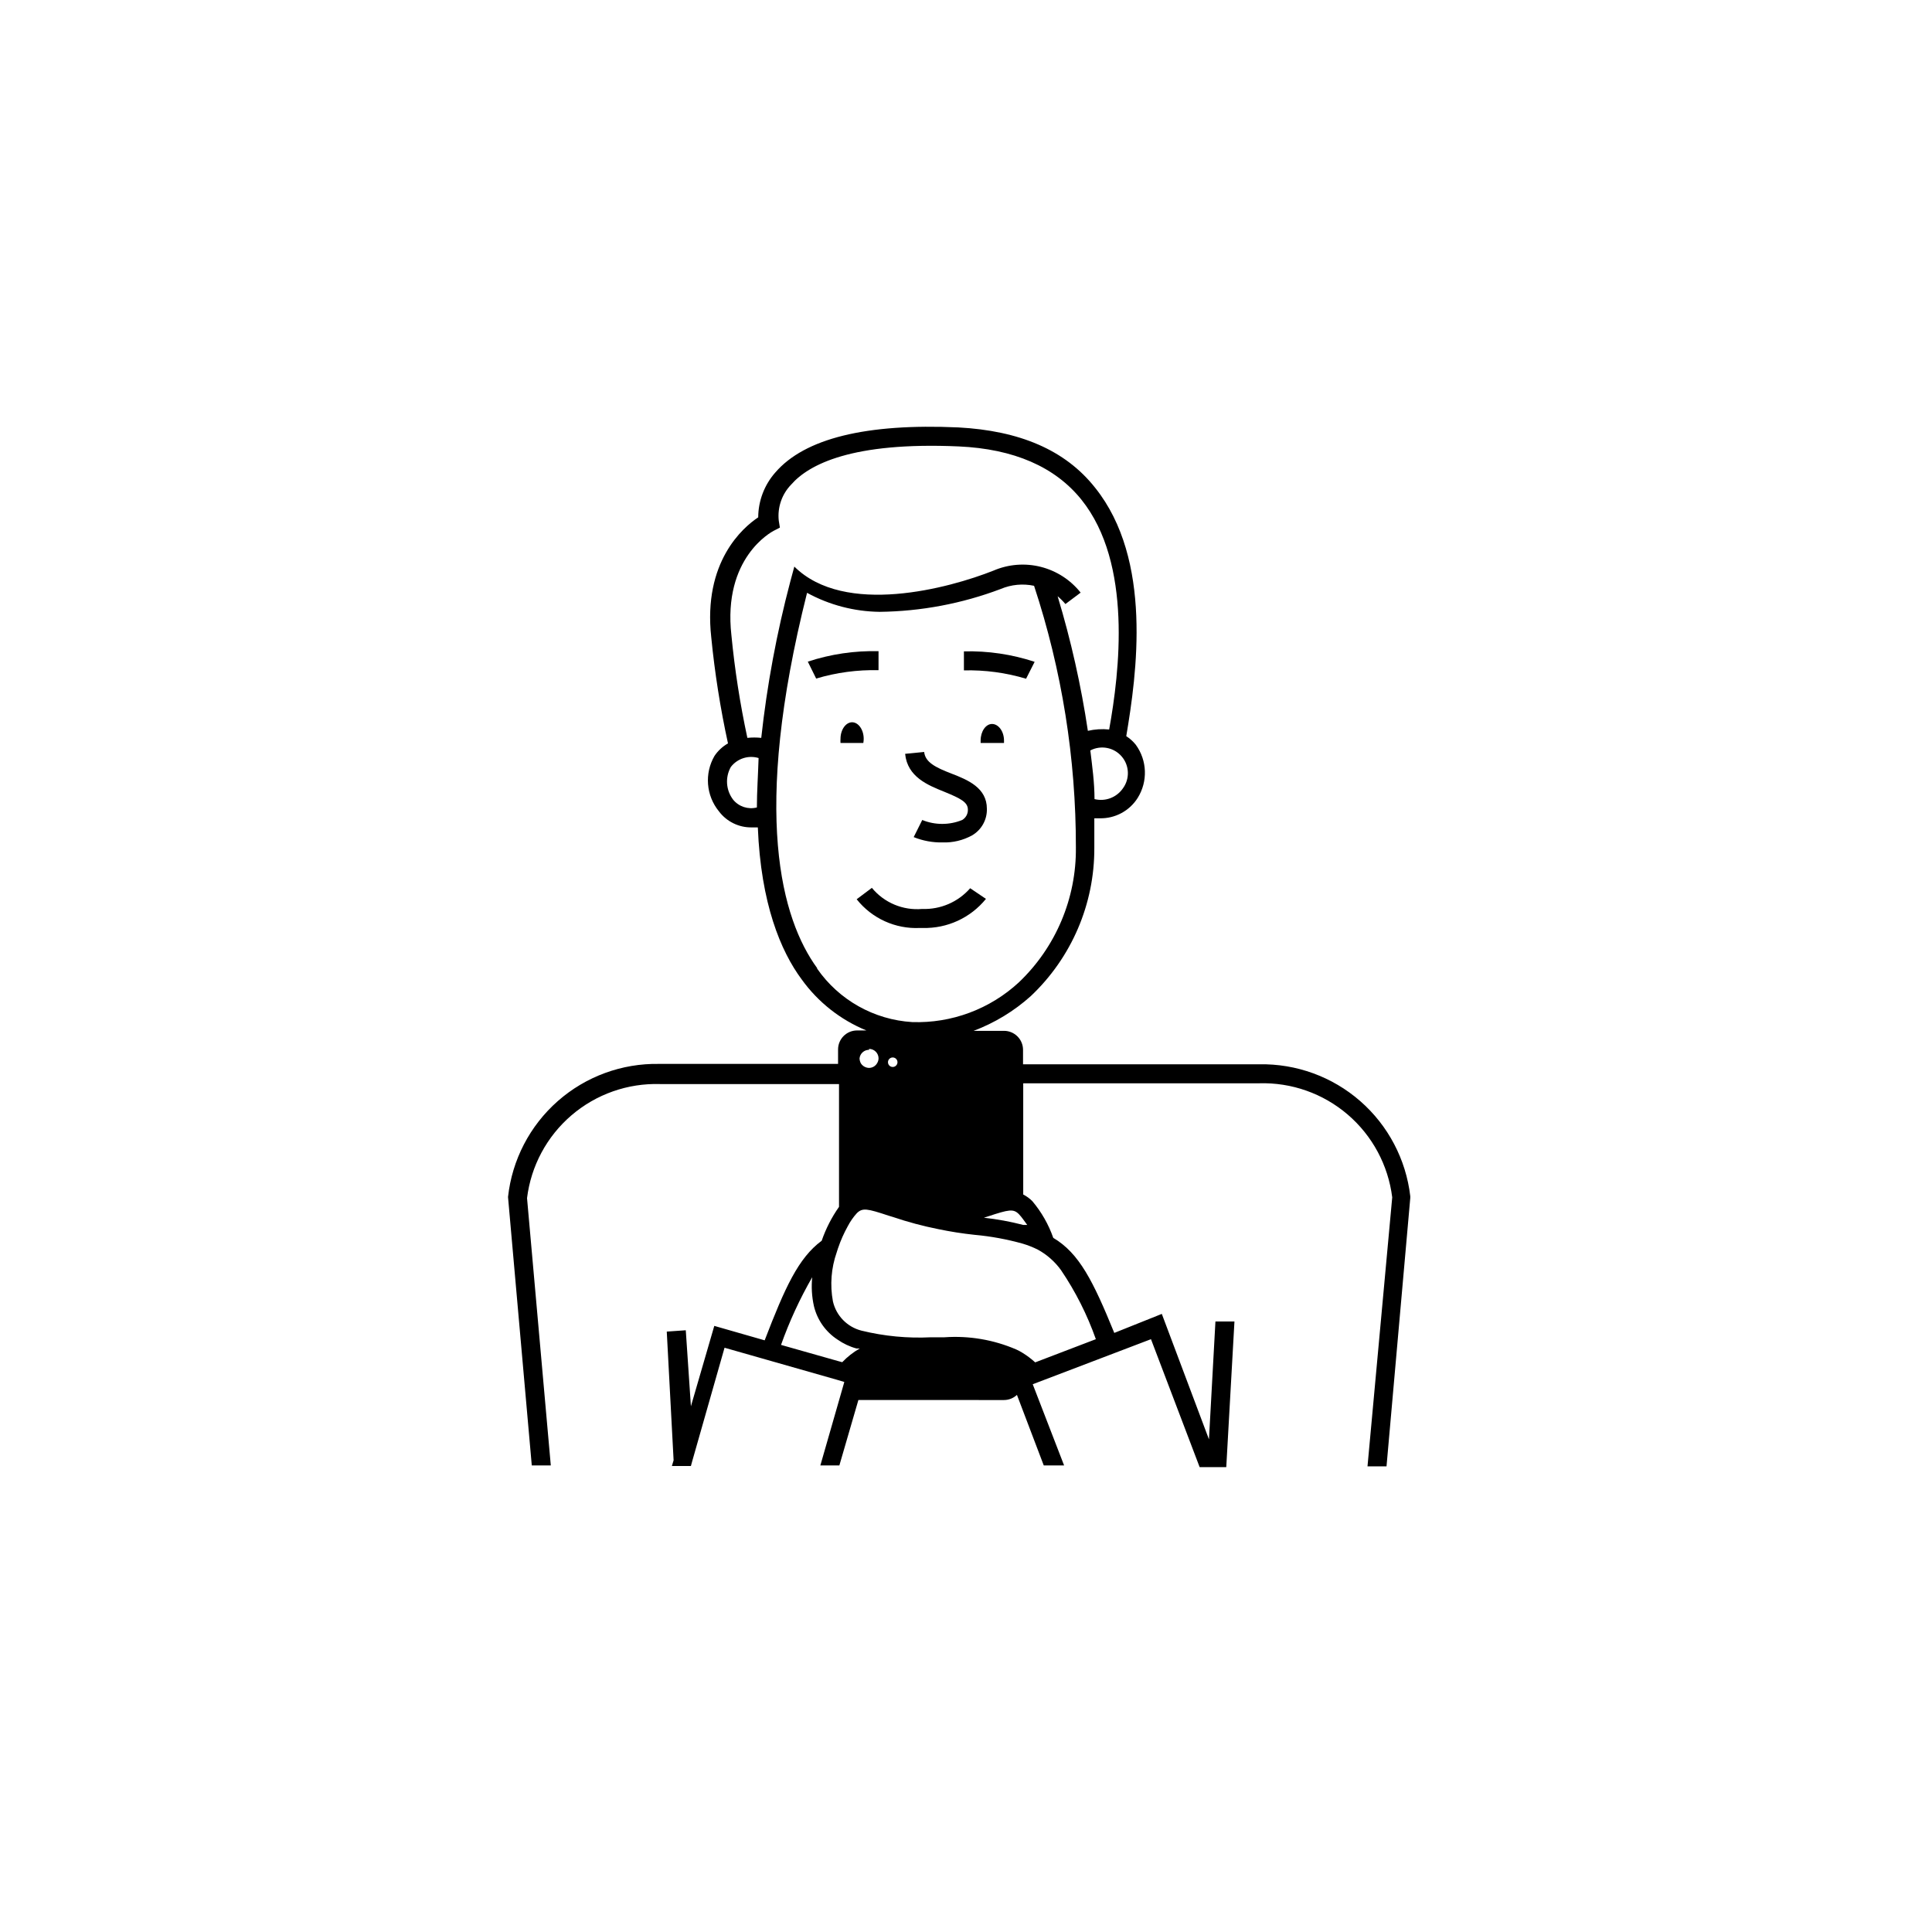 <?xml version="1.0" encoding="UTF-8"?>
<!-- Uploaded to: SVG Repo, www.svgrepo.com, Generator: SVG Repo Mixer Tools -->
<svg fill="#000000" width="800px" height="800px" version="1.1" viewBox="144 144 512 512" xmlns="http://www.w3.org/2000/svg">
 <g>
  <path d="m406.9 335.86c-1.664 0-3.023 1.965-3.023 4.383v0.656h6.195v-0.656c0-2.418-1.461-4.383-3.172-4.383z"/>
  <path d="m372.89 339.79c0-2.418-1.41-4.383-3.074-4.383-1.664 0-3.074 1.965-3.074 4.383-0.027 0.371-0.027 0.738 0 1.109h6.047c0.062-0.367 0.094-0.738 0.102-1.109z"/>
  <path d="m394.3 353.85c4.18 1.715 6.195 2.719 6.195 4.684l0.004 0.004c0.043 1.133-0.539 2.195-1.512 2.769-3.391 1.383-7.191 1.383-10.582 0l-2.266 4.535c2.43 0.984 5.035 1.465 7.656 1.41 2.723 0.094 5.422-0.551 7.809-1.863 2.504-1.457 4.012-4.16 3.93-7.055 0-5.543-5.039-7.656-9.371-9.32-4.332-1.664-6.953-3.023-7.254-5.742l-5.039 0.504c0.605 6.144 6.047 8.312 10.43 10.074z"/>
  <path d="m376.82 316.57c-6.359-0.156-12.699 0.781-18.742 2.773l2.215 4.484c5.359-1.605 10.938-2.352 16.527-2.219z"/>
  <path d="m418.19 319.39c-6.043-1.996-12.383-2.93-18.742-2.773v5.039c5.574-0.133 11.133 0.613 16.473 2.215z"/>
  <path d="m388.51 389.92c6.488 0.18 12.688-2.668 16.777-7.707l-4.18-2.82h-0.004c-3.188 3.648-7.852 5.668-12.695 5.488-5.102 0.453-10.094-1.637-13.352-5.59l-4.031 3.023h0.004c4.035 5.09 10.281 7.926 16.773 7.606z"/>
  <path d="m477.69 426.05h-62.574v-3.832c0-1.336-0.531-2.617-1.477-3.562-0.945-0.941-2.227-1.473-3.562-1.473h-8.062 0.004c5.559-2.098 10.684-5.207 15.113-9.172 10.836-10.207 16.949-24.457 16.875-39.348v-7.809h1.414c4.07 0.102 7.898-1.945 10.074-5.391 2.731-4.363 2.531-9.949-0.504-14.105-0.711-0.887-1.562-1.652-2.519-2.266 2.769-16.426 7.055-46.754-8.262-65.848-7.961-10.078-20.152-15.113-36.223-15.973-24.434-1.109-40.758 2.922-48.516 11.941h-0.004c-2.898 3.281-4.512 7.508-4.531 11.887-4.031 2.672-14.66 11.789-12.445 31.789v0.004c0.93 9.449 2.41 18.836 4.434 28.113-1.434 0.816-2.656 1.953-3.578 3.324-2.695 4.652-2.234 10.488 1.16 14.66 2.051 2.742 5.293 4.336 8.715 4.281h1.613c0.805 20.152 6.047 32.797 11.637 40.305 4.332 6.016 10.27 10.695 17.129 13.504h-2.469c-2.781 0-5.035 2.254-5.035 5.039v3.828h-47.41c-9.875-0.184-19.461 3.332-26.871 9.859-7.41 6.527-12.113 15.59-13.184 25.406l6.297 71.137h5.039l-6.297-70.836c1.051-8.527 5.25-16.355 11.777-21.945 6.523-5.594 14.902-8.547 23.492-8.281h47.41v32.547h-0.004c-1.938 2.758-3.484 5.777-4.586 8.969-6.195 4.586-9.723 12.395-15.113 26.398l-13.352-3.828-6.195 21.312-1.359-20.152-5.039 0.352 1.812 34.105-0.453 1.512h5.039l0.301-1.109 8.613-30.23 29.875 8.516 1.863 0.555-0.805 2.82-5.543 19.297h5.039l5.039-17.332 38.594 0.004c1.273-0.004 2.496-0.492 3.426-1.363l7.106 18.691h5.391l-8.312-21.512 31.336-11.941 12.898 33.906h7.055l2.168-38.594h-5.039l-1.715 31.234-12.496-33.246-12.594 5.039c-5.594-13.703-9.27-21.109-16.172-25.191-1.242-3.551-3.121-6.848-5.543-9.723-0.707-0.715-1.523-1.312-2.418-1.766v-29.473h62.523c8.586-0.254 16.957 2.703 23.477 8.293 6.523 5.594 10.727 13.414 11.789 21.938l-6.551 71.289h5.039l6.297-71.137v-0.453c-1.137-9.766-5.871-18.754-13.273-25.219-7.406-6.465-16.953-9.938-26.777-9.746zm-36.125-73.105c-1.672 2.41-4.66 3.535-7.508 2.824 0-4.383-0.605-8.664-1.109-12.898h0.004c2.809-1.469 6.258-0.801 8.316 1.609 2.059 2.406 2.184 5.918 0.297 8.465zm-96.984 5.039c-2.32 0.598-4.781-0.207-6.297-2.066-1.91-2.508-2.148-5.914-0.605-8.664 1.723-2.242 4.652-3.184 7.356-2.367-0.148 4.734-0.453 9.016-0.453 13.098zm-2.519-18.438c-1.934-8.98-3.348-18.066-4.231-27.207-2.316-20.504 10.629-27.355 11.184-27.66l1.664-0.855-0.301-1.863c-0.375-3.527 0.844-7.039 3.324-9.574 4.637-5.289 16.07-11.336 44.387-10.078 14.559 0.656 25.492 5.391 32.496 14.105 13.602 16.93 10.078 45.797 7.356 60.91l-0.004 0.004c-1.887-0.195-3.793-0.074-5.641 0.352-1.805-12.066-4.481-23.988-8.012-35.668 0.746 0.629 1.438 1.32 2.066 2.066l4.031-3.023c-2.672-3.371-6.379-5.769-10.551-6.828-4.168-1.055-8.57-0.711-12.523 0.984-11.789 4.684-39.449 12.191-52.801-1.059l-1.059 3.93c-3.602 13.609-6.18 27.469-7.707 41.465-1.223-0.129-2.457-0.129-3.68 0zm18.488 61.012c-9.422-12.949-17.434-40.809-2.672-99.453h0.004c5.906 3.231 12.516 4.957 19.246 5.039 10.953-0.133 21.797-2.176 32.043-6.047 2.797-1.188 5.894-1.488 8.867-0.855 7.375 22.367 11.117 45.77 11.082 69.324 0.145 13.504-5.328 26.457-15.113 35.77-7.668 7.09-17.824 10.875-28.262 10.527-10.121-0.617-19.402-5.832-25.191-14.156zm21.262 25.191 0.004-0.004c-0.121 0.59-0.637 1.012-1.234 1.012-0.602 0-1.117-0.422-1.234-1.012-0.078-0.371 0.02-0.754 0.258-1.047 0.238-0.293 0.598-0.461 0.977-0.461 0.375 0 0.734 0.168 0.973 0.461 0.242 0.293 0.336 0.676 0.262 1.047zm-7.508-3.777 0.004-0.004c0.668 0 1.309 0.266 1.781 0.738 0.473 0.473 0.738 1.113 0.738 1.781-0.012 0.465-0.152 0.918-0.402 1.309-0.445 0.746-1.25 1.207-2.117 1.211-0.879-0.016-1.695-0.469-2.168-1.211-0.215-0.402-0.336-0.852-0.352-1.309 0.129-1.293 1.219-2.273 2.519-2.269zm-7.102 83.023-1.109-0.301-15.113-4.281v-0.004c2.211-6.215 4.977-12.215 8.266-17.934-0.262 2.559-0.105 5.144 0.453 7.656 0.871 3.648 3.106 6.82 6.246 8.867 1.531 1.074 3.234 1.875 5.039 2.367h0.855c-1.715 0.977-3.277 2.199-4.637 3.629zm51.844-29.824c2.426 1.332 4.527 3.191 6.144 5.441 3.844 5.676 6.941 11.82 9.223 18.285l-16.07 6.144-0.004 0.004c-1.055-0.965-2.203-1.824-3.426-2.57-0.516-0.324-1.055-0.609-1.609-0.855-5.984-2.578-12.496-3.684-18.996-3.227h-3.578c-6.199 0.309-12.41-0.285-18.438-1.762-3.777-0.961-6.695-3.957-7.559-7.758-0.809-4.348-0.461-8.828 1.008-13l0.352-1.109 0.004 0.004c0.676-2.008 1.539-3.945 2.566-5.797 0.652-1.258 1.465-2.426 2.418-3.477 1.512-1.461 2.719-1.211 8.363 0.656l1.16 0.352c3.941 1.336 7.961 2.414 12.043 3.227 3.18 0.664 6.391 1.168 9.621 1.512 4.348 0.391 8.648 1.184 12.848 2.367 1.352 0.406 2.664 0.93 3.93 1.562zm-2.82-6.551h-1.059c-3.426-0.887-6.91-1.527-10.43-1.914l1.109-0.352c5.492-1.812 6.699-2.066 8.16-0.605 0.418 0.441 0.805 0.914 1.16 1.41z"/>
 </g>
</svg>